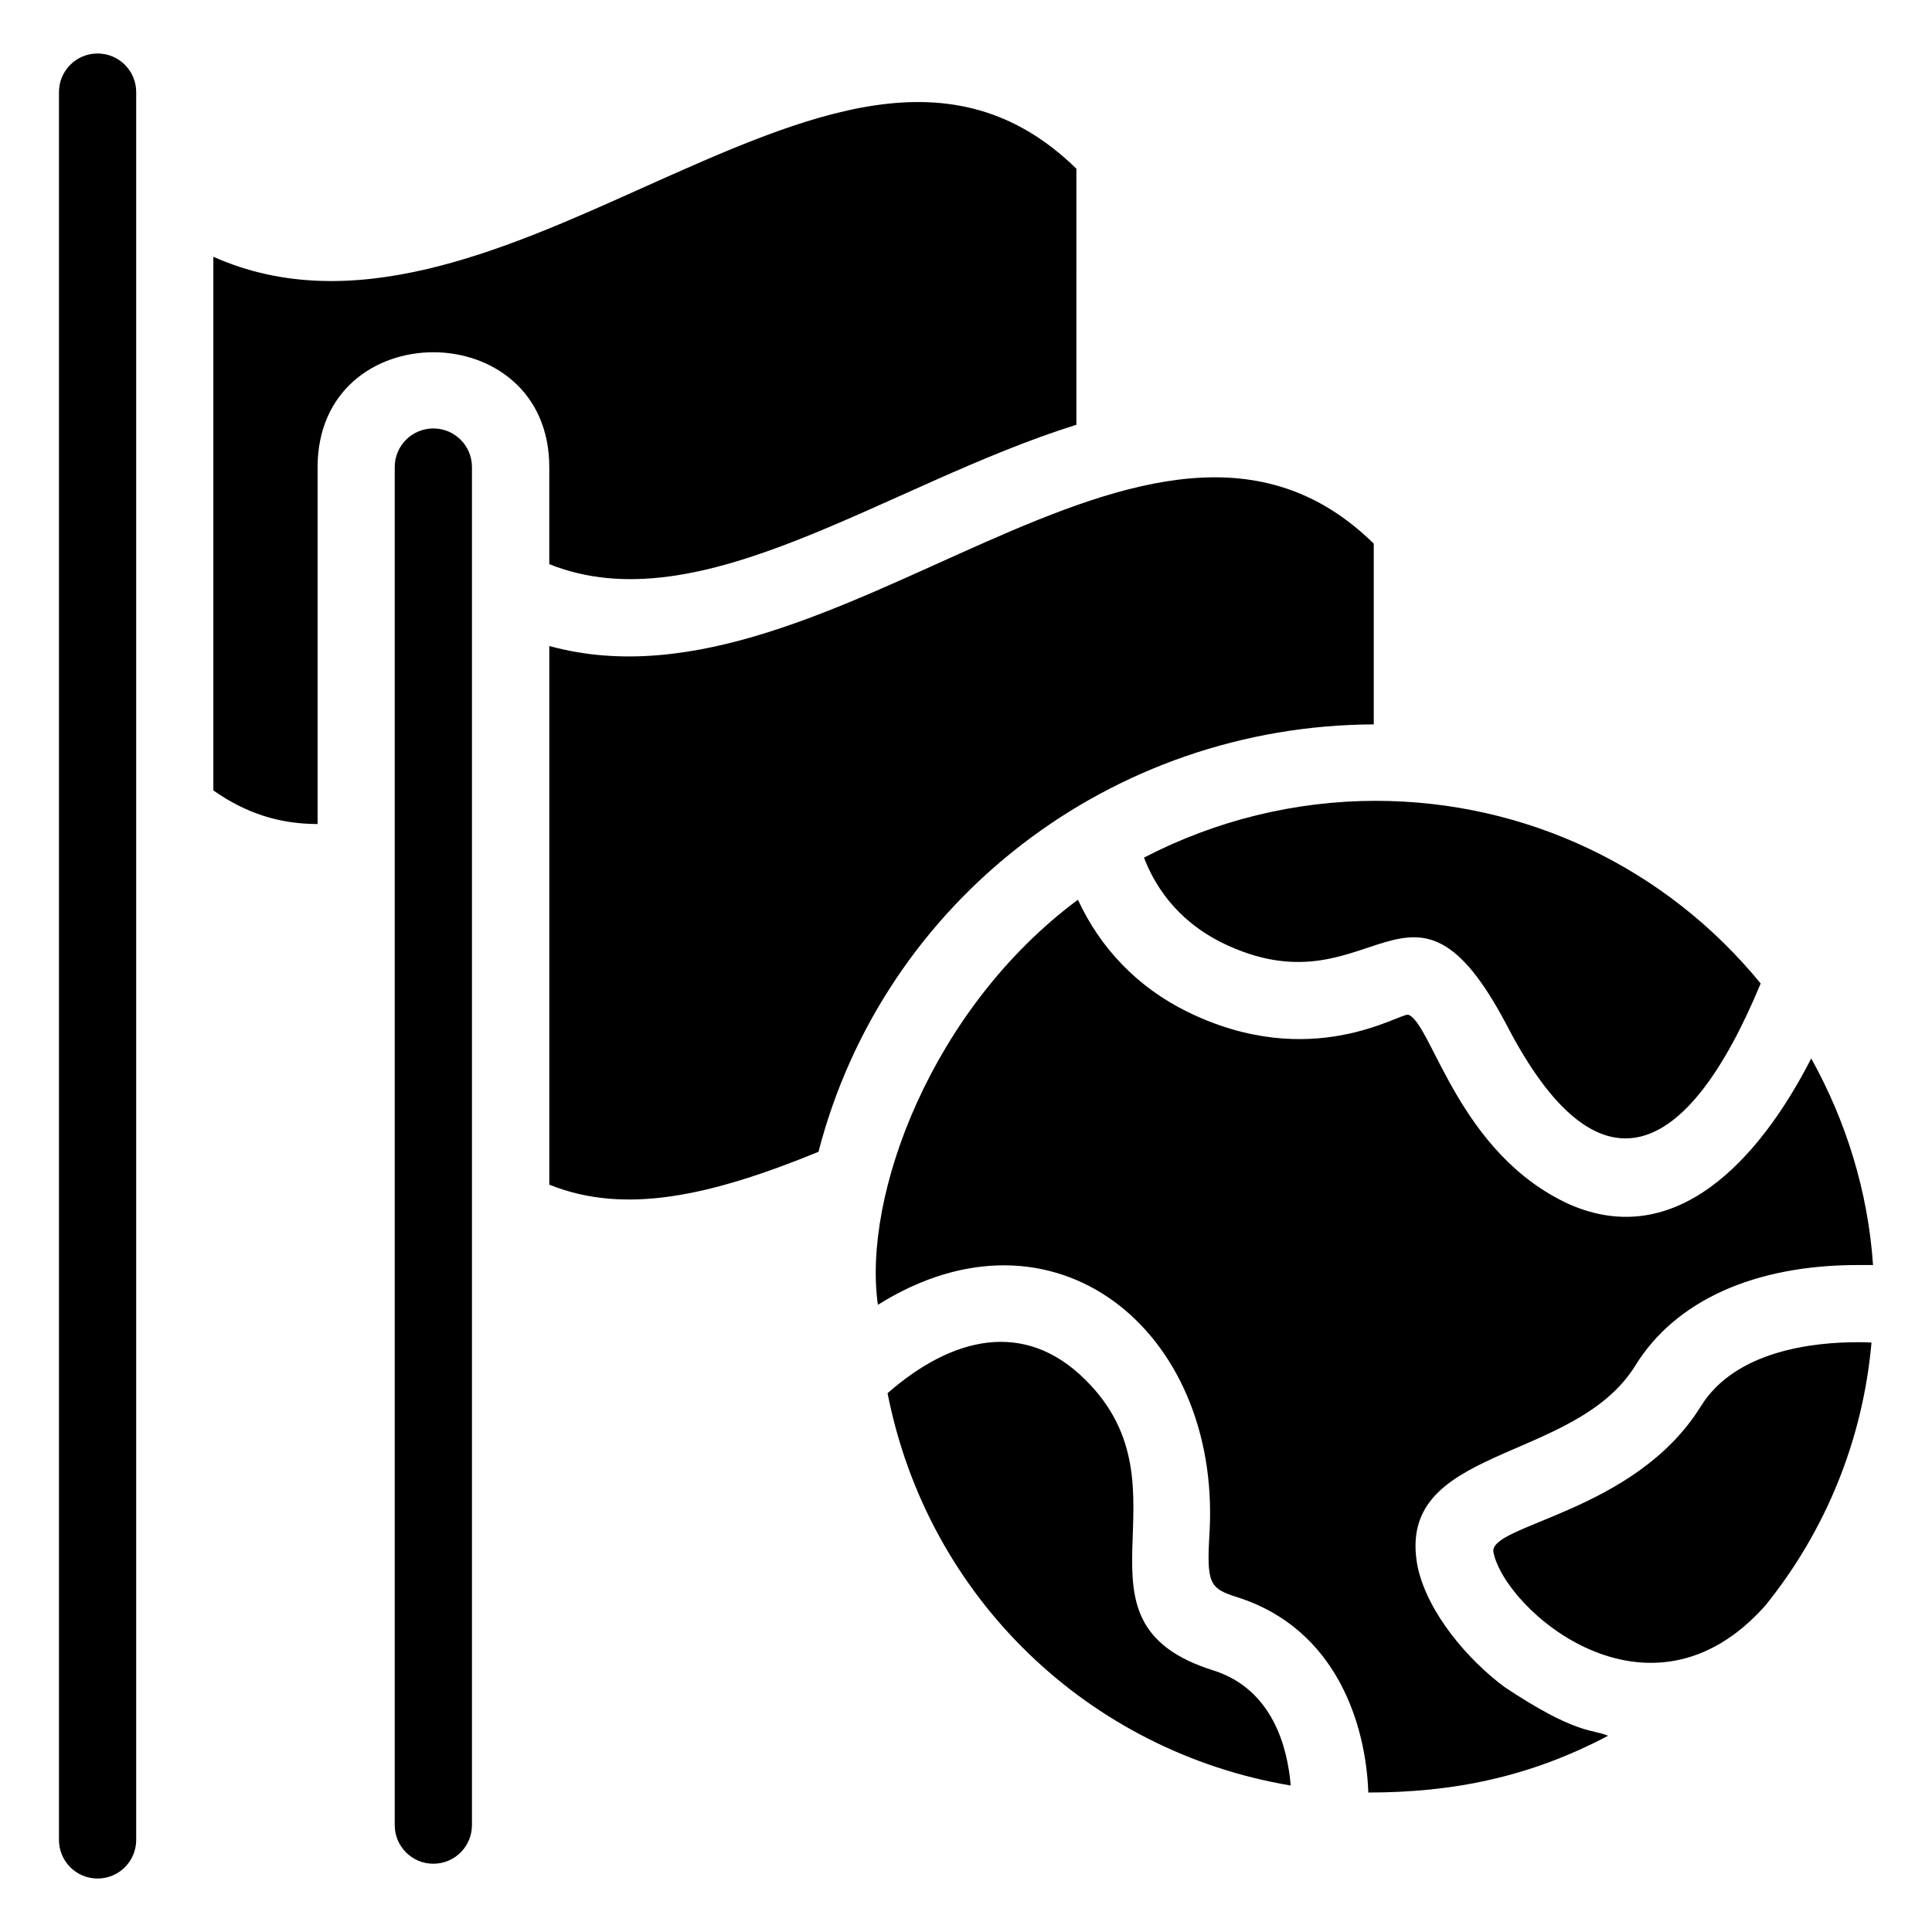 <?xml version="1.0" encoding="UTF-8"?>
<!-- Uploaded to: SVG Repo, www.svgrepo.com, Generator: SVG Repo Mixer Tools -->
<svg fill="#000000" width="800px" height="800px" version="1.1" viewBox="144 144 512 512" xmlns="http://www.w3.org/2000/svg">
 <g>
  <path d="m258.84 637.91c-5.656 0-10.234-4.578-10.234-10.234v-359.9c0-5.656 4.578-10.234 10.234-10.234s10.234 4.578 10.234 10.234v359.9c-0.004 5.656-4.578 10.234-10.234 10.234z"/>
  <path d="m636.28 499.7c-11.566 0-32.34 2.148-41.547 16.988-17.473 28.262-56.359 31.305-54.953 38.684 3.055 15.262 41.203 48.82 72.043 14.121 16.066-19.852 25.891-44.105 28.141-69.688-1.125-0.105-2.356-0.105-3.684-0.105zm-127.71-143.47c-21.391 0-42.469 5.219-61.398 15.043 4.707 12.281 13.402 18.93 20.566 22.512 40.18 19.75 49.777-27.246 75.625 22.004 24.102 46.414 47.773 35.777 67.234-11.152-24.953-30.562-62.059-48.406-102.03-48.406zm-194.64-162.3c-36.43 16.375-76.75 34.488-113.39 18.113v141.43c8.598 6.039 17.5 8.902 27.629 8.902v-94.555c0-40.684 61.398-40.562 61.398 0v25.688c40.285 16.145 89.008-21.082 139.69-36.941l0.004-67.852c-32.648-31.926-71.023-14.633-115.33 5.219zm-24.355 121.27v142.75c20.059 8.086 42.773 2.969 71.328-8.699 17.254-66.688 77.766-113.02 147.16-113.28v-47.895c-59.066-58.039-142.76 48-218.48 27.121zm176.01 271.49c-41.434-12.957-4.613-47.914-33.871-76.953-16.176-16.176-35.418-11.469-52.5 3.477 10.645 54.238 53.316 94.965 106.84 103.97-0.812-9.926-4.703-25.48-20.465-30.496zm158.41-162.2c-13.867 27.133-36.059 50.93-64.059 38.684-29.453-13.418-36.398-47.805-42.676-50.246-2.074-0.691-25.652 15.387-58.637-0.816-13.098-6.449-23.023-16.781-28.957-29.676-38.793 28.797-57.148 78.449-53.012 107.35 46.789-29.312 90.703 6.898 87.906 59.969-0.82 13.816-0.203 15.145 7.266 17.5 26.504 8.391 34.18 33.977 34.793 51.781 22.395 0 42.688-4.039 63.551-15.043-4.121-1.781-8.398-0.207-27.426-12.895-9.562-7.07-20.301-19.469-23.023-31.723-6.465-32.508 41.301-27.18 57.617-53.418 10.641-17.293 31.621-26.707 58.945-26.707h4.094c-1.336-19.555-7.172-38.18-16.383-54.758z"/>
  <path d="m169.86 641.83c-5.656 0-10.234-4.578-10.234-10.234v-463.19c0-5.656 4.578-10.23 10.234-10.23s10.234 4.578 10.234 10.234v463.19c0 5.652-4.578 10.23-10.234 10.23z"/>
 </g>
</svg>